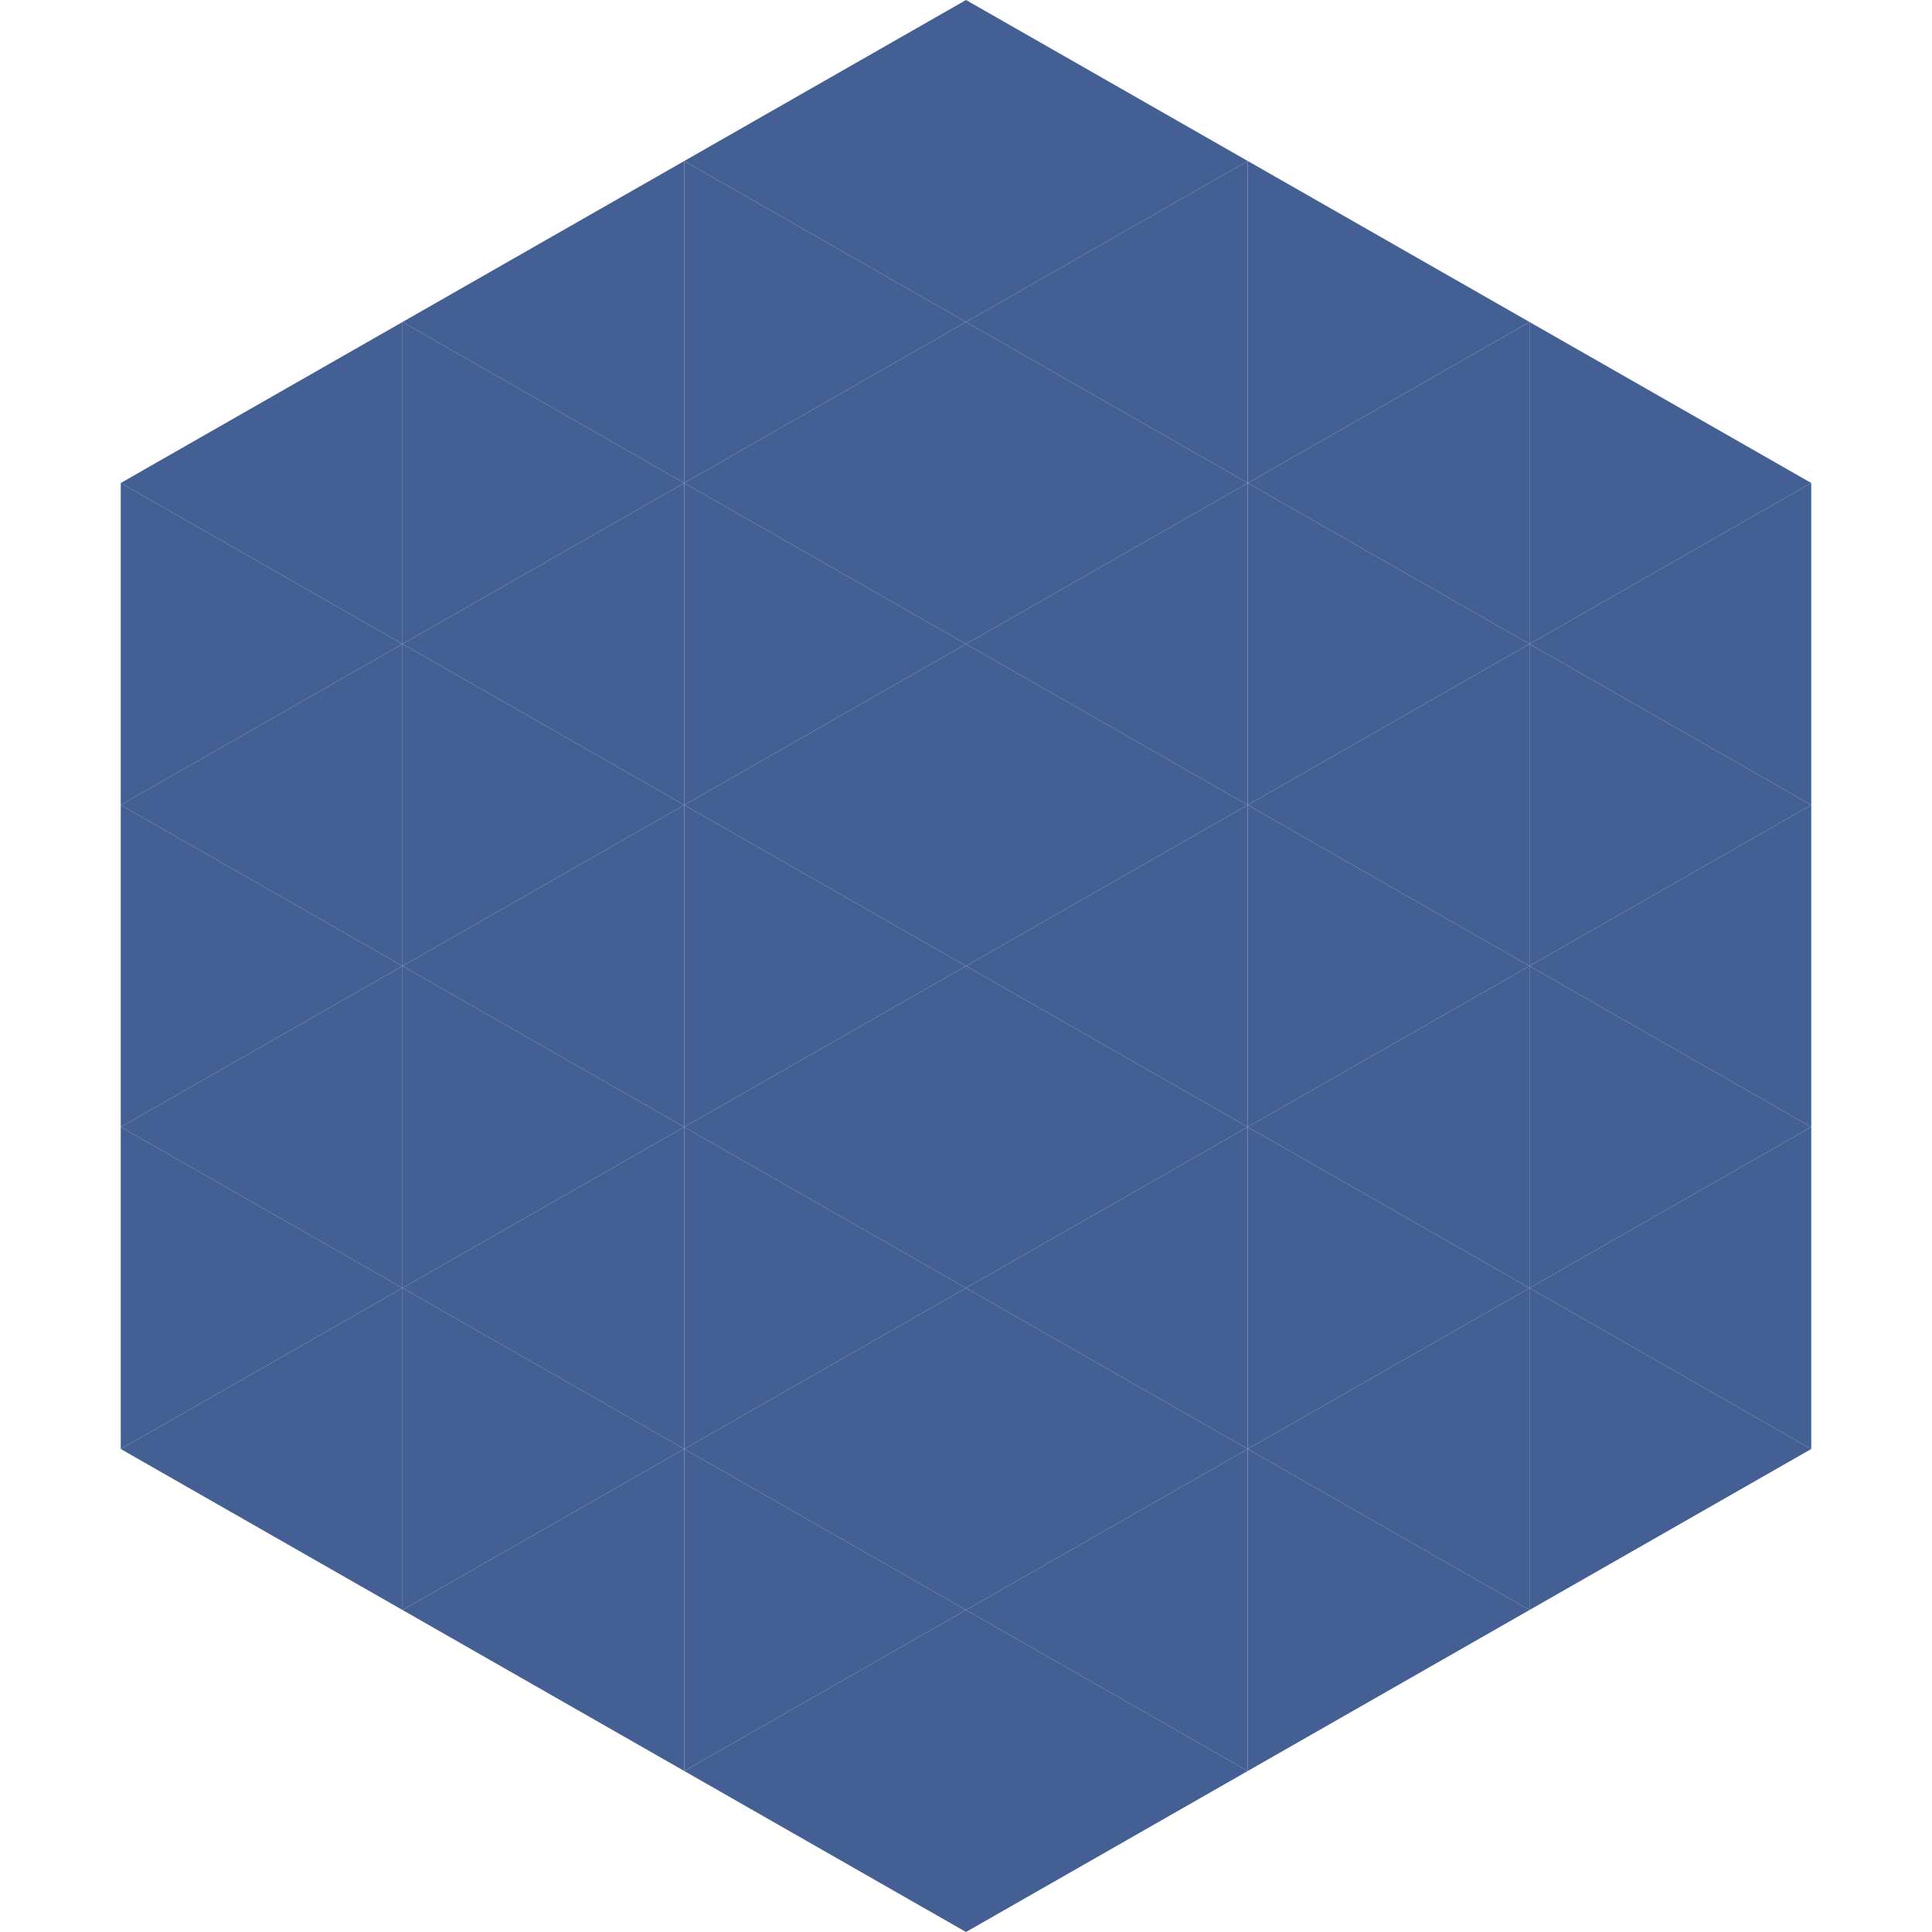 <?xml version="1.0"?>
<!-- Generated by SVGo -->
<svg width="240" height="240"
     xmlns="http://www.w3.org/2000/svg"
     xmlns:xlink="http://www.w3.org/1999/xlink">
<polygon points="50,40 15,60 50,80" style="fill:rgb(67,95,148)" />
<polygon points="190,40 225,60 190,80" style="fill:rgb(67,95,148)" />
<polygon points="15,60 50,80 15,100" style="fill:rgb(67,95,148)" />
<polygon points="225,60 190,80 225,100" style="fill:rgb(67,95,148)" />
<polygon points="50,80 15,100 50,120" style="fill:rgb(67,95,148)" />
<polygon points="190,80 225,100 190,120" style="fill:rgb(67,95,148)" />
<polygon points="15,100 50,120 15,140" style="fill:rgb(67,95,148)" />
<polygon points="225,100 190,120 225,140" style="fill:rgb(67,95,148)" />
<polygon points="50,120 15,140 50,160" style="fill:rgb(67,95,148)" />
<polygon points="190,120 225,140 190,160" style="fill:rgb(67,95,148)" />
<polygon points="15,140 50,160 15,180" style="fill:rgb(67,95,148)" />
<polygon points="225,140 190,160 225,180" style="fill:rgb(67,95,148)" />
<polygon points="50,160 15,180 50,200" style="fill:rgb(67,95,148)" />
<polygon points="190,160 225,180 190,200" style="fill:rgb(67,95,148)" />
<polygon points="15,180 50,200 15,220" style="fill:rgb(255,255,255); fill-opacity:0" />
<polygon points="225,180 190,200 225,220" style="fill:rgb(255,255,255); fill-opacity:0" />
<polygon points="50,0 85,20 50,40" style="fill:rgb(255,255,255); fill-opacity:0" />
<polygon points="190,0 155,20 190,40" style="fill:rgb(255,255,255); fill-opacity:0" />
<polygon points="85,20 50,40 85,60" style="fill:rgb(67,95,148)" />
<polygon points="155,20 190,40 155,60" style="fill:rgb(67,95,148)" />
<polygon points="50,40 85,60 50,80" style="fill:rgb(67,95,148)" />
<polygon points="190,40 155,60 190,80" style="fill:rgb(67,95,148)" />
<polygon points="85,60 50,80 85,100" style="fill:rgb(67,95,148)" />
<polygon points="155,60 190,80 155,100" style="fill:rgb(67,95,148)" />
<polygon points="50,80 85,100 50,120" style="fill:rgb(67,95,148)" />
<polygon points="190,80 155,100 190,120" style="fill:rgb(67,95,148)" />
<polygon points="85,100 50,120 85,140" style="fill:rgb(67,95,148)" />
<polygon points="155,100 190,120 155,140" style="fill:rgb(67,95,148)" />
<polygon points="50,120 85,140 50,160" style="fill:rgb(67,95,148)" />
<polygon points="190,120 155,140 190,160" style="fill:rgb(67,95,148)" />
<polygon points="85,140 50,160 85,180" style="fill:rgb(67,95,148)" />
<polygon points="155,140 190,160 155,180" style="fill:rgb(67,95,148)" />
<polygon points="50,160 85,180 50,200" style="fill:rgb(67,95,148)" />
<polygon points="190,160 155,180 190,200" style="fill:rgb(67,95,148)" />
<polygon points="85,180 50,200 85,220" style="fill:rgb(67,95,148)" />
<polygon points="155,180 190,200 155,220" style="fill:rgb(67,95,148)" />
<polygon points="120,0 85,20 120,40" style="fill:rgb(67,95,148)" />
<polygon points="120,0 155,20 120,40" style="fill:rgb(67,95,148)" />
<polygon points="85,20 120,40 85,60" style="fill:rgb(67,95,148)" />
<polygon points="155,20 120,40 155,60" style="fill:rgb(67,95,148)" />
<polygon points="120,40 85,60 120,80" style="fill:rgb(67,95,148)" />
<polygon points="120,40 155,60 120,80" style="fill:rgb(67,95,148)" />
<polygon points="85,60 120,80 85,100" style="fill:rgb(67,95,148)" />
<polygon points="155,60 120,80 155,100" style="fill:rgb(67,95,148)" />
<polygon points="120,80 85,100 120,120" style="fill:rgb(67,95,148)" />
<polygon points="120,80 155,100 120,120" style="fill:rgb(67,95,148)" />
<polygon points="85,100 120,120 85,140" style="fill:rgb(67,95,148)" />
<polygon points="155,100 120,120 155,140" style="fill:rgb(67,95,148)" />
<polygon points="120,120 85,140 120,160" style="fill:rgb(67,95,148)" />
<polygon points="120,120 155,140 120,160" style="fill:rgb(67,95,148)" />
<polygon points="85,140 120,160 85,180" style="fill:rgb(67,95,148)" />
<polygon points="155,140 120,160 155,180" style="fill:rgb(67,95,148)" />
<polygon points="120,160 85,180 120,200" style="fill:rgb(67,95,148)" />
<polygon points="120,160 155,180 120,200" style="fill:rgb(67,95,148)" />
<polygon points="85,180 120,200 85,220" style="fill:rgb(67,95,148)" />
<polygon points="155,180 120,200 155,220" style="fill:rgb(67,95,148)" />
<polygon points="120,200 85,220 120,240" style="fill:rgb(67,95,148)" />
<polygon points="120,200 155,220 120,240" style="fill:rgb(67,95,148)" />
<polygon points="85,220 120,240 85,260" style="fill:rgb(255,255,255); fill-opacity:0" />
<polygon points="155,220 120,240 155,260" style="fill:rgb(255,255,255); fill-opacity:0" />
</svg>
